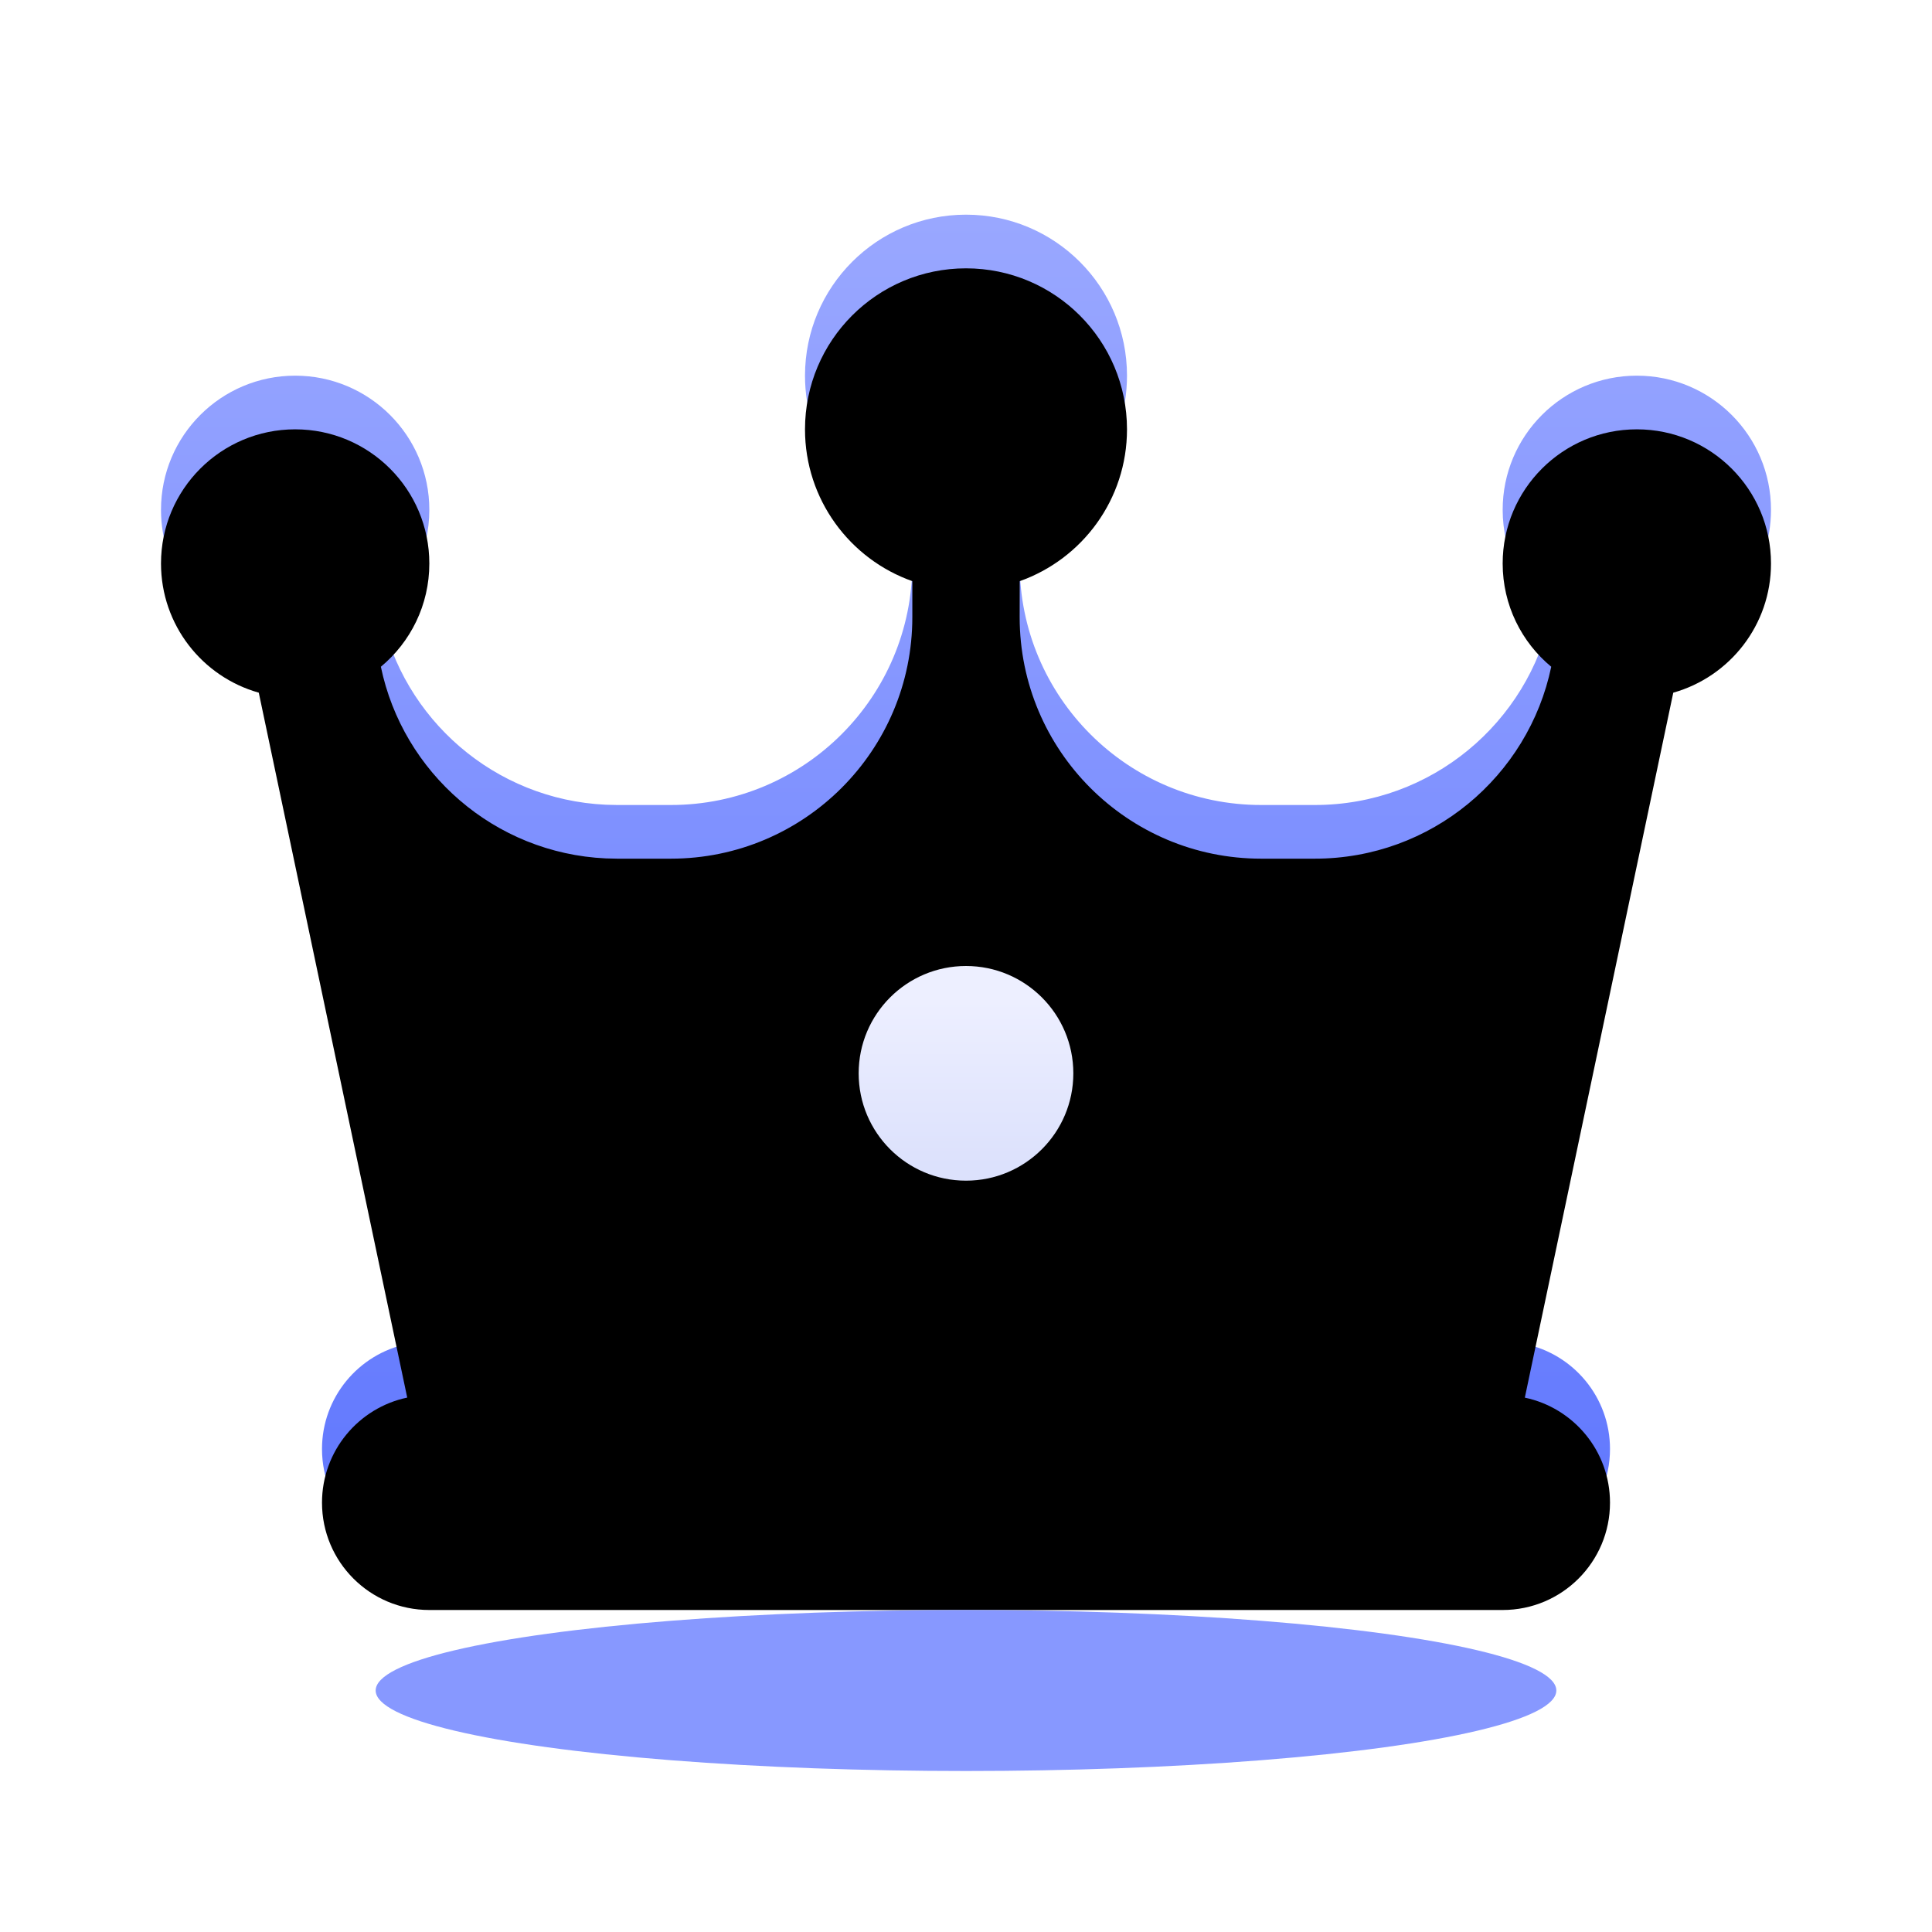 <?xml version="1.0" encoding="UTF-8"?>
<svg width="36px" height="36px" viewBox="0 0 36 36" version="1.1" xmlns="http://www.w3.org/2000/svg" xmlns:xlink="http://www.w3.org/1999/xlink">
    <title>云南图标/服务区备份_37</title>
    <defs>
        <linearGradient x1="50%" y1="0%" x2="50%" y2="100%" id="linearGradient-1">
            <stop stop-color="#99A7FF" offset="0%"></stop>
            <stop stop-color="#6077FE" offset="100%"></stop>
        </linearGradient>
        <path d="M18,4 C19.657,4 21,5.343 21,7 C21,8.306 20.166,9.417 19.001,9.829 L19,10.5 C19,12.985 21.015,15 23.5,15 L24.5,15 C26.669,15 28.479,13.466 28.905,11.424 C28.352,10.966 28,10.274 28,9.5 C28,8.119 29.119,7 30.5,7 C31.881,7 33,8.119 33,9.5 C33,10.646 32.23,11.611 31.179,11.907 L28.413,25.043 C29.319,25.233 30,26.037 30,27 C30,28.105 29.105,29 28,29 L8,29 C6.895,29 6,28.105 6,27 C6,26.037 6.681,25.232 7.588,25.042 L4.822,11.907 C3.771,11.612 3,10.646 3,9.5 C3,8.119 4.119,7 5.5,7 C6.881,7 8,8.119 8,9.5 C8,10.274 7.649,10.965 7.097,11.424 C7.507,13.399 9.214,14.899 11.288,14.995 L11.5,15 L12.5,15 C14.985,15 17,12.985 17,10.5 L17,9.829 C15.835,9.418 15,8.306 15,7 C15,5.343 16.343,4 18,4 Z" id="path-2"></path>
        <filter x="-5.0%" y="-6.0%" width="110.0%" height="112.0%" filterUnits="objectBoundingBox" id="filter-3">
            <feGaussianBlur stdDeviation="1" in="SourceAlpha" result="shadowBlurInner1"></feGaussianBlur>
            <feOffset dx="0" dy="1" in="shadowBlurInner1" result="shadowOffsetInner1"></feOffset>
            <feComposite in="shadowOffsetInner1" in2="SourceAlpha" operator="arithmetic" k2="-1" k3="1" result="shadowInnerInner1"></feComposite>
            <feColorMatrix values="0 0 0 0 0.767   0 0 0 0 0.8   0 0 0 0 1  0 0 0 1 0" type="matrix" in="shadowInnerInner1"></feColorMatrix>
        </filter>
        <filter x="-40.9%" y="-300.0%" width="181.8%" height="700.0%" filterUnits="objectBoundingBox" id="filter-4">
            <feGaussianBlur stdDeviation="3" in="SourceGraphic"></feGaussianBlur>
        </filter>
        <linearGradient x1="50%" y1="16.17%" x2="50%" y2="93.093%" id="linearGradient-5">
            <stop stop-color="#EDEFFF" offset="0%"></stop>
            <stop stop-color="#DCE1FC" offset="100%"></stop>
        </linearGradient>
        <circle id="path-6" cx="18" cy="20" r="2"></circle>
        <filter x="-50.0%" y="-25.0%" width="200.0%" height="200.0%" filterUnits="objectBoundingBox" id="filter-7">
            <feOffset dx="0" dy="1" in="SourceAlpha" result="shadowOffsetOuter1"></feOffset>
            <feGaussianBlur stdDeviation="0.5" in="shadowOffsetOuter1" result="shadowBlurOuter1"></feGaussianBlur>
            <feColorMatrix values="0 0 0 0 0.009   0 0 0 0 0.064   0 0 0 0 0.336  0 0 0 0.249 0" type="matrix" in="shadowBlurOuter1"></feColorMatrix>
        </filter>
    </defs>
    <g id="页面-1" stroke="none" stroke-width="1" fill="none" fill-rule="evenodd">
        <g id="云南小程序-切图" transform="translate(-31, -620)">
            <g id="云南图标/服务区备份-5" transform="translate(31, 620)">
                <rect id="矩形" opacity="0.5" x="0" y="0" width="36" height="36"></rect>
                <g id="形状结合">
                    <use fill="url(#linearGradient-1)" fill-rule="evenodd" xlink:href="#path-2"></use>
                    <use fill="black" fill-opacity="1" filter="url(#filter-3)" xlink:href="#path-2"></use>
                </g>
                <ellipse id="椭圆形" fill="#8798FF" filter="url(#filter-4)" cx="18" cy="31.5" rx="11" ry="1.5"></ellipse>
                <g id="椭圆形">
                    <use fill="black" fill-opacity="1" filter="url(#filter-7)" xlink:href="#path-6"></use>
                    <use fill="url(#linearGradient-5)" fill-rule="evenodd" xlink:href="#path-6"></use>
                </g>
            </g>
        </g>
    </g>
</svg>
